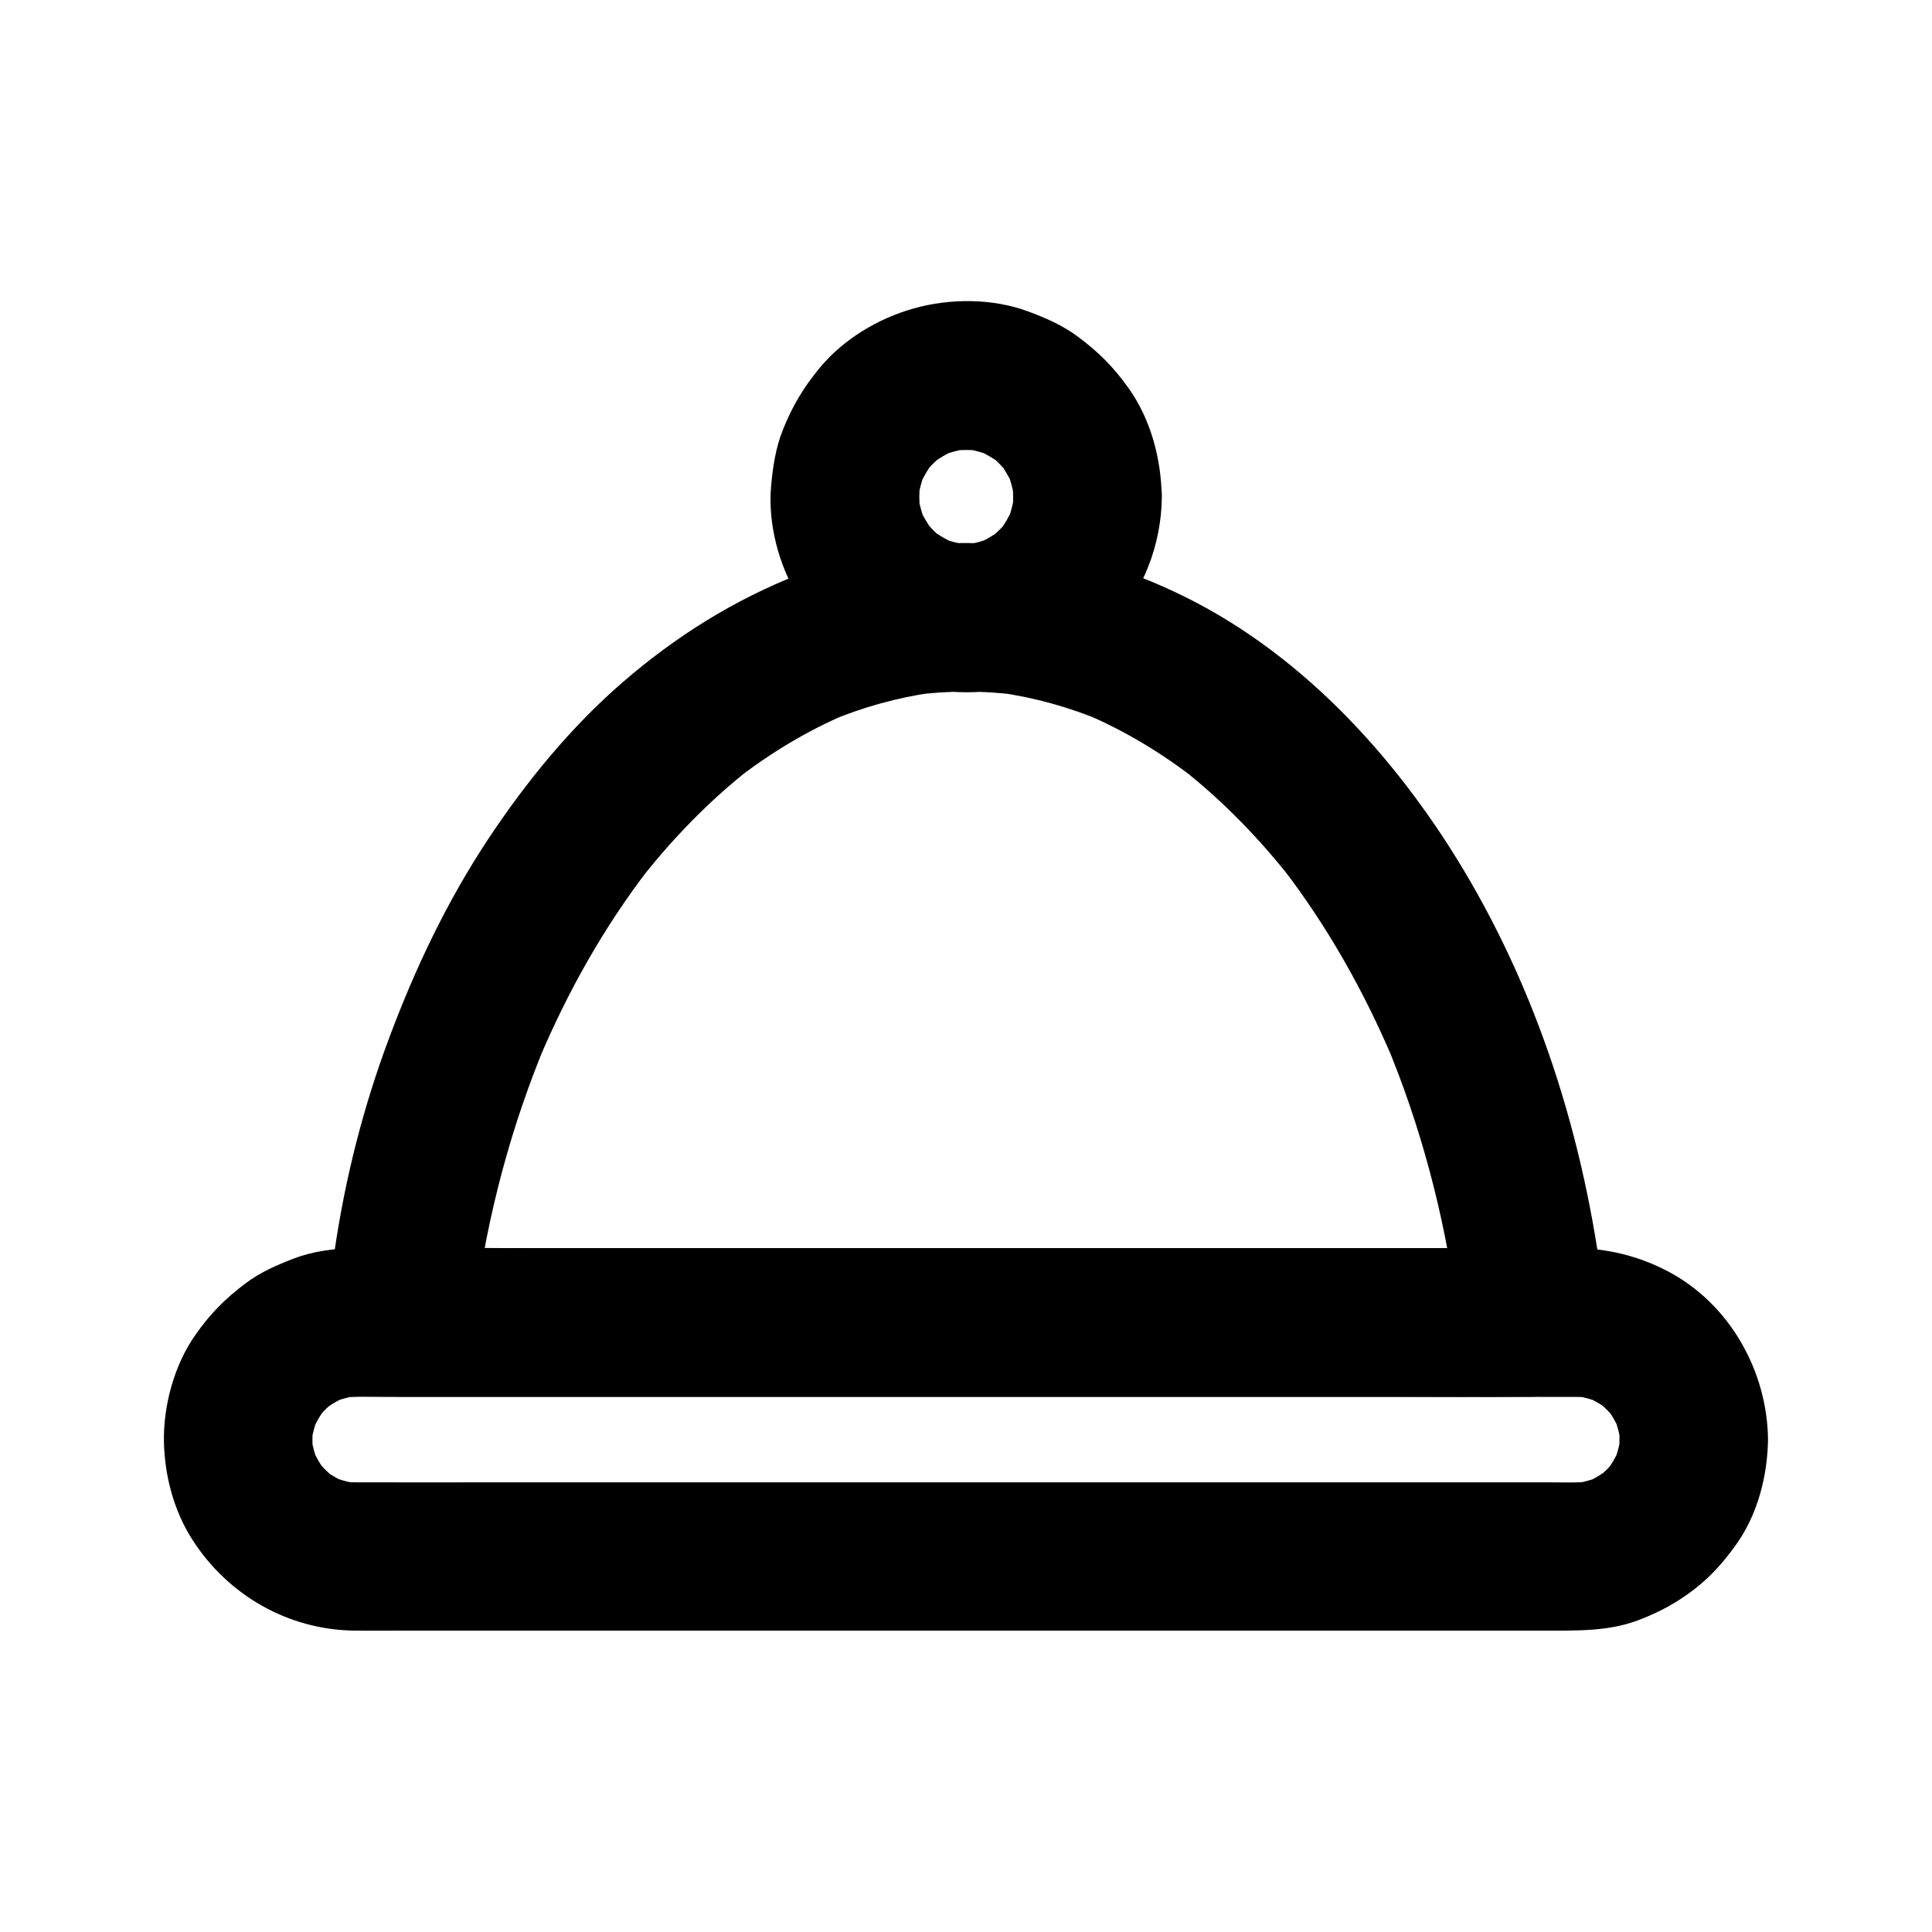 <?xml version="1.0" encoding="UTF-8"?>
<!-- The Best Svg Icon site in the world: iconSvg.co, Visit us! https://iconsvg.co -->
<svg fill="#000000" width="800px" height="800px" version="1.1" viewBox="144 144 512 512" xmlns="http://www.w3.org/2000/svg">
 <g>
  <path d="m550.06 474.78h-29.914-71.781-86.84-74.637c-12.152 0-24.355-0.195-36.508 0h-0.492c6.543 6.543 13.137 13.137 19.68 19.68 0.344-3.394 0.738-6.789 1.18-10.137-0.246 1.723-0.492 3.492-0.688 5.215 3.199-23.863 9.445-47.281 18.746-69.469-0.641 1.574-1.328 3.148-1.969 4.723 7.578-17.957 17.172-35.031 29.078-50.527-1.031 1.328-2.066 2.656-3.102 3.984 8.855-11.465 18.941-21.941 30.355-30.848-1.328 1.031-2.656 2.066-3.984 3.102 8.953-6.938 18.695-12.84 29.125-17.27-1.574 0.641-3.148 1.328-4.723 1.969 8.855-3.738 18.156-6.348 27.699-7.676-1.723 0.246-3.492 0.492-5.215 0.688 9.25-1.23 18.598-1.23 27.848 0-1.723-0.246-3.492-0.492-5.215-0.688 9.543 1.328 18.793 3.938 27.699 7.676-1.574-0.641-3.148-1.328-4.723-1.969 10.43 4.43 20.172 10.332 29.125 17.27-1.328-1.031-2.656-2.066-3.984-3.102 11.414 8.906 21.5 19.387 30.355 30.848-1.031-1.328-2.066-2.656-3.102-3.984 11.855 15.449 21.453 32.57 29.078 50.527-0.641-1.574-1.328-3.148-1.969-4.723 9.297 22.188 15.5 45.609 18.746 69.469-0.246-1.723-0.492-3.492-0.688-5.215 0.441 3.394 0.836 6.742 1.18 10.137 0.543 5.363 1.82 9.988 5.758 13.922 3.394 3.394 9.004 6.004 13.922 5.758 5.066-0.246 10.383-1.918 13.922-5.758 3.344-3.641 6.25-8.809 5.758-13.922-4.035-41.031-15.5-81.379-36.309-117.2-17.762-30.555-43.098-58.992-75.129-74.934-16.383-8.168-33.703-13.086-52.004-14.219-16.926-1.031-34.586 1.82-50.383 8.02-17.418 6.84-32.719 16.383-46.887 28.633-13.824 11.957-25.586 26.371-35.672 41.574-10.922 16.48-19.434 34.391-26.32 52.891-6.789 18.105-11.562 36.898-14.367 55.988-0.934 6.394-1.77 12.793-2.41 19.238-0.441 4.527 2.461 10.922 5.758 13.922 3.836 3.543 8.562 5.758 13.922 5.758h29.914 71.781 86.84 74.637c12.152 0 24.355 0.148 36.508 0h0.492c10.281 0 20.172-9.055 19.68-19.68-0.535-10.672-8.703-19.676-19.773-19.676z"/>
  <path d="m573.18 525.46c0 1.328-0.098 2.609-0.246 3.938 0.246-1.723 0.492-3.492 0.688-5.215-0.395 2.805-1.133 5.461-2.215 8.117 0.641-1.574 1.328-3.148 1.969-4.723-1.133 2.559-2.508 4.871-4.184 7.086 1.031-1.328 2.066-2.656 3.102-3.984-1.574 1.969-3.297 3.691-5.266 5.266 1.328-1.031 2.656-2.066 3.984-3.102-2.215 1.672-4.527 3.102-7.035 4.184 1.574-0.641 3.148-1.328 4.723-1.969-2.609 1.082-5.266 1.82-8.07 2.215 1.723-0.246 3.492-0.492 5.215-0.688-3.938 0.441-8.02 0.246-12.004 0.246h-23.273-77.883-94.562-81.426c-12.793 0-25.586 0.051-38.328 0-1.477 0-2.953-0.098-4.379-0.246 1.723 0.246 3.492 0.492 5.215 0.688-2.656-0.395-5.164-1.082-7.625-2.066 1.574 0.641 3.148 1.328 4.723 1.969-2.609-1.082-5.019-2.508-7.231-4.231 1.328 1.031 2.656 2.066 3.984 3.102-2.016-1.625-3.836-3.445-5.461-5.461 1.031 1.328 2.066 2.656 3.102 3.984-1.723-2.262-3.102-4.676-4.231-7.231 0.641 1.574 1.328 3.148 1.969 4.723-0.984-2.461-1.672-5.019-2.066-7.625 0.246 1.723 0.492 3.492 0.688 5.215-0.344-2.656-0.344-5.312 0-8.02-0.246 1.723-0.492 3.492-0.688 5.215 0.395-2.805 1.133-5.512 2.215-8.117-0.641 1.574-1.328 3.148-1.969 4.723 1.133-2.559 2.508-4.871 4.184-7.086-1.031 1.328-2.066 2.656-3.102 3.984 1.574-1.969 3.297-3.691 5.266-5.266-1.328 1.031-2.656 2.066-3.984 3.102 2.215-1.672 4.527-3.102 7.035-4.184-1.574 0.641-3.148 1.328-4.723 1.969 2.609-1.082 5.266-1.82 8.07-2.215-1.723 0.246-3.492 0.492-5.215 0.688 3.938-0.441 8.02-0.246 12.004-0.246h23.273 77.883 94.562 81.426c12.793 0 25.586-0.051 38.328 0 1.477 0 2.953 0.098 4.379 0.246-1.723-0.246-3.492-0.492-5.215-0.688 2.656 0.395 5.164 1.082 7.625 2.066-1.574-0.641-3.148-1.328-4.723-1.969 2.609 1.133 5.019 2.508 7.231 4.231-1.328-1.031-2.656-2.066-3.984-3.102 2.016 1.625 3.836 3.445 5.461 5.461-1.031-1.328-2.066-2.656-3.102-3.984 1.723 2.262 3.102 4.676 4.231 7.281-0.641-1.574-1.328-3.148-1.969-4.723 0.984 2.461 1.672 5.019 2.066 7.625-0.246-1.723-0.492-3.492-0.688-5.215 0.148 1.328 0.246 2.656 0.246 4.031 0.051 5.066 2.164 10.332 5.758 13.922 3.394 3.394 9.004 6.004 13.922 5.758 10.578-0.492 19.777-8.66 19.68-19.68-0.195-18.105-10.137-35.816-26.32-44.43-7.871-4.184-16.336-6.25-25.238-6.25h-17.219-34.883-46.691-53.137-54.023-49.645-39.312-23.664-4.231c-5.41 0.051-11.219 0.789-16.336 2.754-4.574 1.77-8.906 3.641-12.793 6.594-5.41 4.082-9.25 7.922-13.188 13.531-5.656 7.969-8.609 18.793-8.414 28.535 0.195 8.953 2.656 18.254 7.527 25.828 9.445 14.762 25.484 23.961 43.098 24.109 4.082 0.051 8.168 0 12.25 0h30.996 44.281 52.055 54.562 51.07 42.262 27.945c8.414 0 16.926 0.246 24.945-2.856 5.461-2.117 9.84-4.477 14.465-8.02 4.527-3.492 7.871-7.281 11.219-11.957 5.656-7.922 8.316-18.203 8.414-27.848 0.148-10.281-9.152-20.172-19.68-19.68-10.77 0.5-19.527 8.668-19.676 19.688z"/>
  <path d="m412.5 275.67c0 1.379-0.098 2.707-0.246 4.082 0.246-1.723 0.492-3.492 0.688-5.215-0.395 2.856-1.133 5.609-2.215 8.266 0.641-1.574 1.328-3.148 1.969-4.723-1.133 2.609-2.508 4.969-4.184 7.231 1.031-1.328 2.066-2.656 3.102-3.984-1.723 2.215-3.691 4.133-5.902 5.902 1.328-1.031 2.656-2.066 3.984-3.102-2.262 1.672-4.676 3.102-7.231 4.184 1.574-0.641 3.148-1.328 4.723-1.969-2.656 1.082-5.41 1.82-8.266 2.215 1.723-0.246 3.492-0.492 5.215-0.688-2.707 0.297-5.461 0.297-8.168 0 1.723 0.246 3.492 0.492 5.215 0.688-2.856-0.395-5.609-1.133-8.266-2.215 1.574 0.641 3.148 1.328 4.723 1.969-2.609-1.133-4.969-2.508-7.231-4.184 1.328 1.031 2.656 2.066 3.984 3.102-2.215-1.723-4.133-3.691-5.902-5.902 1.031 1.328 2.066 2.656 3.102 3.984-1.672-2.262-3.102-4.676-4.184-7.231 0.641 1.574 1.328 3.148 1.969 4.723-1.082-2.656-1.82-5.41-2.215-8.266 0.246 1.723 0.492 3.492 0.688 5.215-0.297-2.707-0.297-5.461 0-8.168-0.246 1.723-0.492 3.492-0.688 5.215 0.395-2.856 1.133-5.609 2.215-8.266-0.641 1.574-1.328 3.148-1.969 4.723 1.133-2.609 2.508-4.969 4.184-7.231-1.031 1.328-2.066 2.656-3.102 3.984 1.723-2.215 3.691-4.133 5.902-5.902-1.328 1.031-2.656 2.066-3.984 3.102 2.262-1.672 4.676-3.102 7.231-4.184-1.574 0.641-3.148 1.328-4.723 1.969 2.656-1.082 5.41-1.82 8.266-2.215-1.723 0.246-3.492 0.492-5.215 0.688 2.707-0.297 5.461-0.297 8.168 0-1.723-0.246-3.492-0.492-5.215-0.688 2.856 0.395 5.609 1.133 8.266 2.215-1.574-0.641-3.148-1.328-4.723-1.969 2.609 1.133 4.969 2.508 7.231 4.184-1.328-1.031-2.656-2.066-3.984-3.102 2.215 1.723 4.133 3.691 5.902 5.902-1.031-1.328-2.066-2.656-3.102-3.984 1.672 2.262 3.102 4.676 4.184 7.231-0.641-1.574-1.328-3.148-1.969-4.723 1.082 2.656 1.82 5.41 2.215 8.266-0.246-1.723-0.492-3.492-0.688-5.215 0.148 1.332 0.195 2.711 0.246 4.086 0.051 5.066 2.164 10.332 5.758 13.922 3.394 3.394 9.004 6.004 13.922 5.758 10.578-0.492 19.777-8.66 19.68-19.68-0.098-9.988-2.902-20.566-8.758-28.781-3.984-5.609-8.02-9.645-13.531-13.727-3.984-2.953-8.461-4.922-13.137-6.641-9.398-3.492-20.664-3.492-30.258-0.789-9.398 2.609-18.648 8.168-24.895 15.695-4.43 5.363-7.332 10.234-9.891 16.68-1.871 4.773-2.609 9.789-3.051 14.859-0.836 9.891 2.016 20.613 7.086 29.078 4.969 8.316 12.594 15.844 21.453 19.926 6.445 3 12.055 4.527 19.09 5.266 5.164 0.59 10.281-0.051 15.398-1.031 5.215-0.984 10.48-3.199 15.055-5.902 4.477-2.656 8.906-6.102 12.25-10.137 8.266-9.891 13.086-21.5 13.234-34.539 0.098-10.281-9.152-20.172-19.68-19.68-10.82 0.488-19.629 8.656-19.727 19.723z"/>
 </g>
</svg>